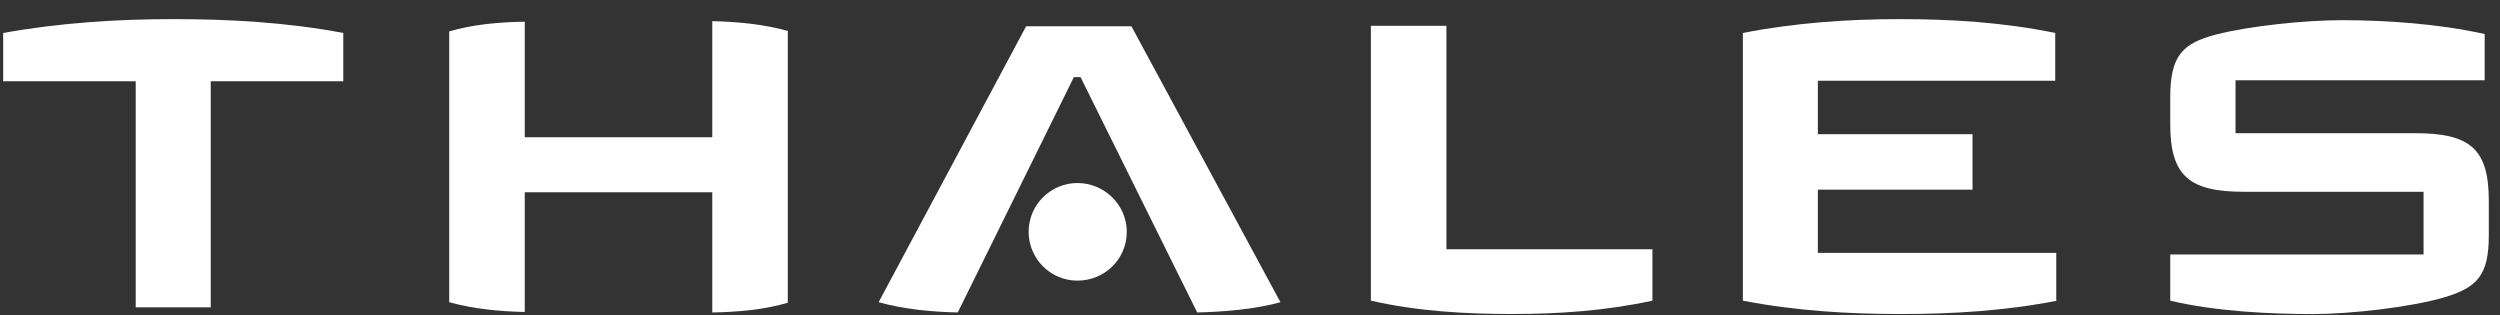 <?xml version="1.0" encoding="UTF-8"?> <svg xmlns="http://www.w3.org/2000/svg" width="111" height="14" viewBox="0 0 111 14" fill="none"><rect x="0" y="0" width="111" height="14" fill="#333333" stroke="none"/><path d="M110.503 10.454C110.503 12.233 109.978 12.758 108.564 13.191C107.035 13.648 104.321 13.944 102.701 13.944C100.785 13.944 98.39 13.83 96.359 13.351V11.298H107.606V8.515H99.644C97.249 8.515 96.359 7.853 96.359 5.526V4.317C96.359 2.47 96.907 1.922 98.39 1.534C99.895 1.147 102.359 0.896 103.979 0.896C105.94 0.896 108.29 1.055 110.32 1.512V3.565H99.257V5.914H107.218C109.613 5.914 110.503 6.553 110.503 8.903V10.454Z" fill="white"></path><path d="M91.344 13.349C89.017 13.806 86.667 13.943 84.386 13.943C82.105 13.943 79.732 13.806 77.383 13.349V1.464C79.71 1.008 82.082 0.849 84.34 0.849C86.622 0.849 88.926 0.985 91.252 1.464V3.586H80.713V5.958H87.58V8.422H80.713V11.228H91.298V13.349H91.344Z" fill="white"></path><path d="M73.368 13.349C71.269 13.805 69.171 13.942 67.141 13.942C65.11 13.942 62.966 13.828 60.867 13.349V1.145H64.221V11.068H73.368V13.349Z" fill="white"></path><path d="M56.851 13.417C55.733 13.736 54.25 13.85 53.155 13.873L47.977 3.425H47.68L42.525 13.873C41.43 13.85 40.13 13.736 39.012 13.417L45.559 1.167H50.235L56.851 13.417Z" fill="white"></path><path d="M50.029 10.293C50.029 11.502 49.048 12.46 47.839 12.46C46.63 12.46 45.672 11.479 45.672 10.293C45.672 9.084 46.653 8.126 47.839 8.126C49.048 8.126 50.029 9.107 50.029 10.293Z" fill="white"></path><path d="M34.978 13.441C33.906 13.76 32.766 13.851 31.625 13.874V8.536H23.299V13.851C22.158 13.828 21.017 13.714 19.945 13.418V1.396C21.017 1.077 22.158 0.985 23.299 0.963V6.095H31.625V0.94C32.766 0.963 33.906 1.077 34.978 1.373V13.441Z" fill="white"></path><path d="M15.242 3.609H9.357V13.646H6.026V3.609H0.141V1.464C2.673 1.008 5.228 0.849 7.691 0.849C10.155 0.849 12.71 0.985 15.242 1.464V3.609Z" fill="white"></path></svg> 